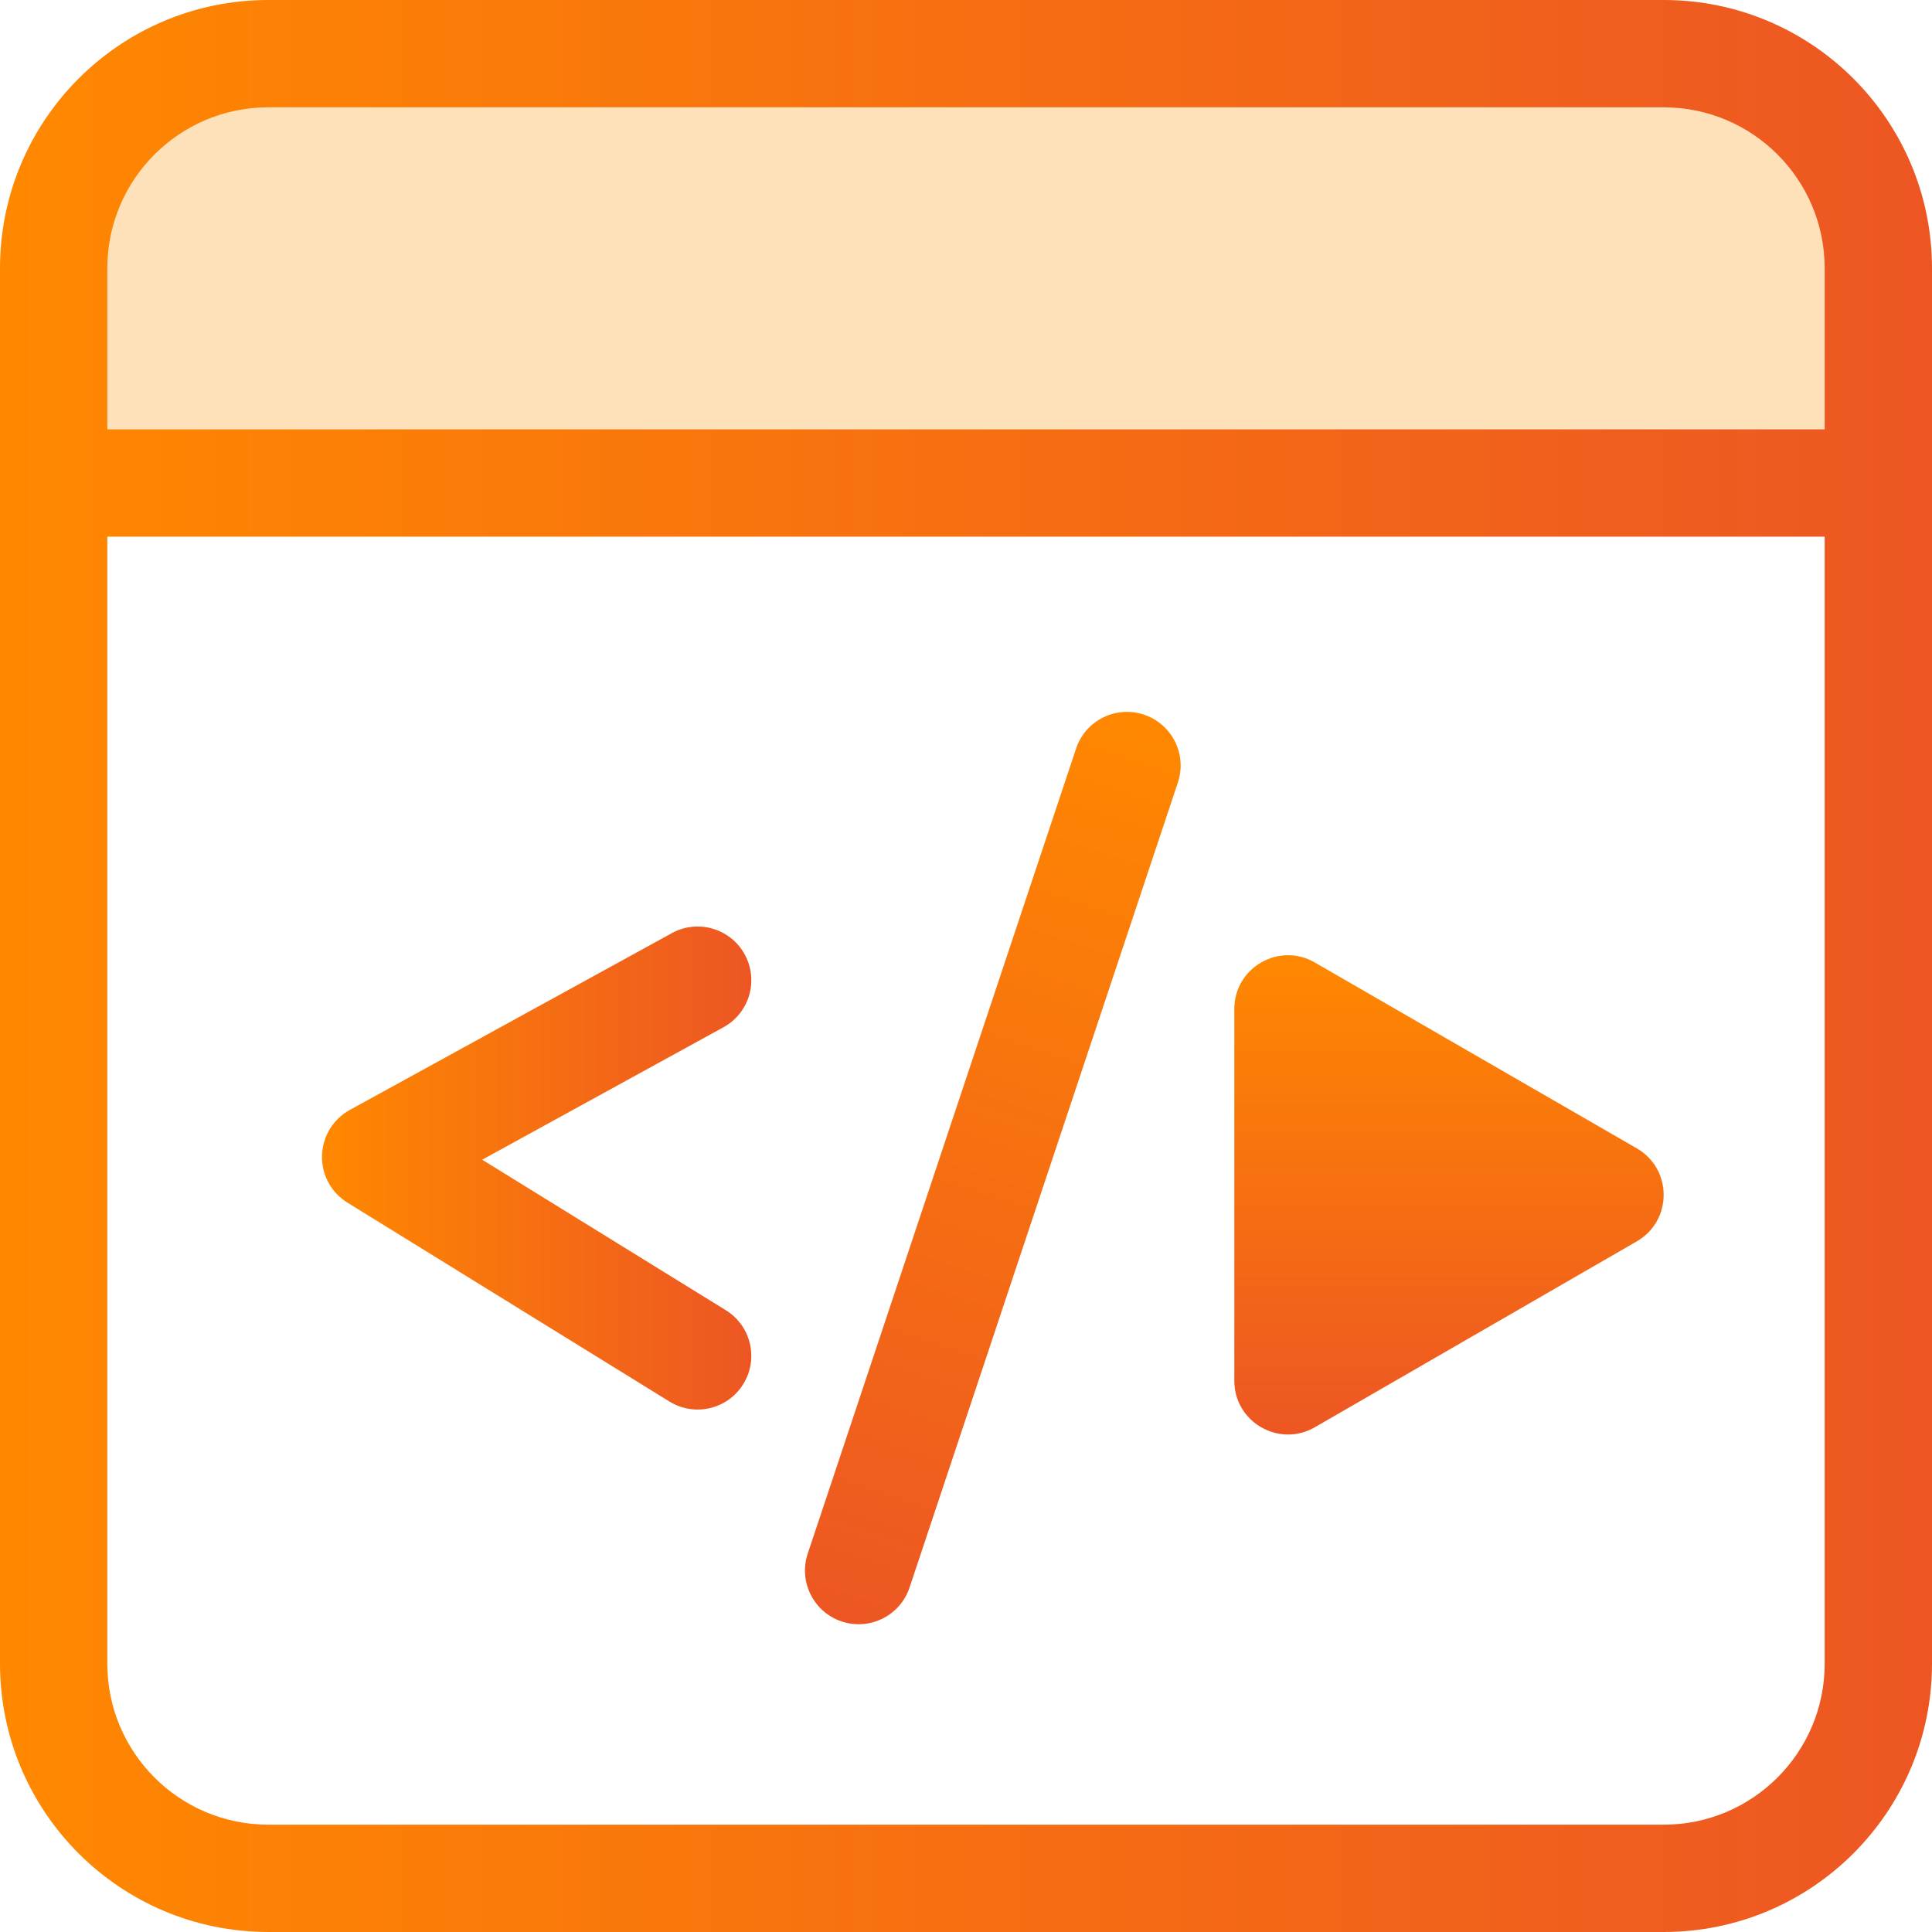 <svg width="60" height="60" viewBox="0 0 60 60" fill="none" xmlns="http://www.w3.org/2000/svg">
<rect x="3.332" y="3.333" width="53.333" height="10" fill="#FFE1B9"/>
<path fill-rule="evenodd" clip-rule="evenodd" d="M35.526 22.194C36.4 22.485 36.871 23.429 36.58 24.302L28.247 49.302C27.956 50.175 27.012 50.647 26.139 50.356C25.266 50.065 24.794 49.121 25.085 48.248L33.418 23.248C33.709 22.375 34.653 21.903 35.526 22.194Z" fill="url(#paint0_linear_7113_299)"/>
<path d="M50.833 35.664C51.944 36.306 51.944 37.91 50.833 38.551L40.833 44.325C39.722 44.966 38.333 44.164 38.333 42.881V31.334C38.333 30.051 39.722 29.249 40.833 29.891L50.833 35.664Z" fill="url(#paint1_linear_7113_299)"/>
<path fill-rule="evenodd" clip-rule="evenodd" d="M23.127 29.639C23.57 30.446 23.275 31.459 22.468 31.902L14.975 36.016L22.541 40.69C23.325 41.173 23.567 42.2 23.084 42.983C22.6 43.767 21.573 44.009 20.79 43.526L10.79 37.349C10.285 37.038 9.984 36.481 10 35.888C10.015 35.296 10.344 34.755 10.864 34.47L20.864 28.98C21.671 28.537 22.684 28.832 23.127 29.639Z" fill="url(#paint2_linear_7113_299)"/>
<path fill-rule="evenodd" clip-rule="evenodd" d="M8.333 3.333H51.667C54.428 3.333 56.667 5.572 56.667 8.333V13.333H3.333V8.333C3.333 5.572 5.572 3.333 8.333 3.333ZM3.333 16.667V51.667C3.333 54.428 5.572 56.667 8.333 56.667H51.667C54.428 56.667 56.667 54.428 56.667 51.667V16.667H3.333ZM0 8.333C0 3.731 3.731 0 8.333 0H51.667C56.269 0 60 3.731 60 8.333V51.667C60 56.269 56.269 60 51.667 60H8.333C3.731 60 0 56.269 0 51.667V8.333Z" fill="url(#paint3_linear_7113_299)"/>
<defs>
<linearGradient id="paint0_linear_7113_299" x1="27.72" y1="50.883" x2="37.107" y2="22.721" gradientUnits="userSpaceOnUse">
<stop stop-color="#ED5623"/>
<stop offset="1" stop-color="#FF8800"/>
</linearGradient>
<linearGradient id="paint1_linear_7113_299" x1="51.666" y1="44.55" x2="51.666" y2="29.665" gradientUnits="userSpaceOnUse">
<stop stop-color="#ED5623"/>
<stop offset="1" stop-color="#FF8800"/>
</linearGradient>
<linearGradient id="paint2_linear_7113_299" x1="23.333" y1="28.774" x2="9.999" y2="28.774" gradientUnits="userSpaceOnUse">
<stop stop-color="#ED5623"/>
<stop offset="1" stop-color="#FF8800"/>
</linearGradient>
<linearGradient id="paint3_linear_7113_299" x1="60" y1="0" x2="0" y2="0" gradientUnits="userSpaceOnUse">
<stop stop-color="#ED5623"/>
<stop offset="1" stop-color="#FF8800"/>
</linearGradient>
</defs>
</svg>
